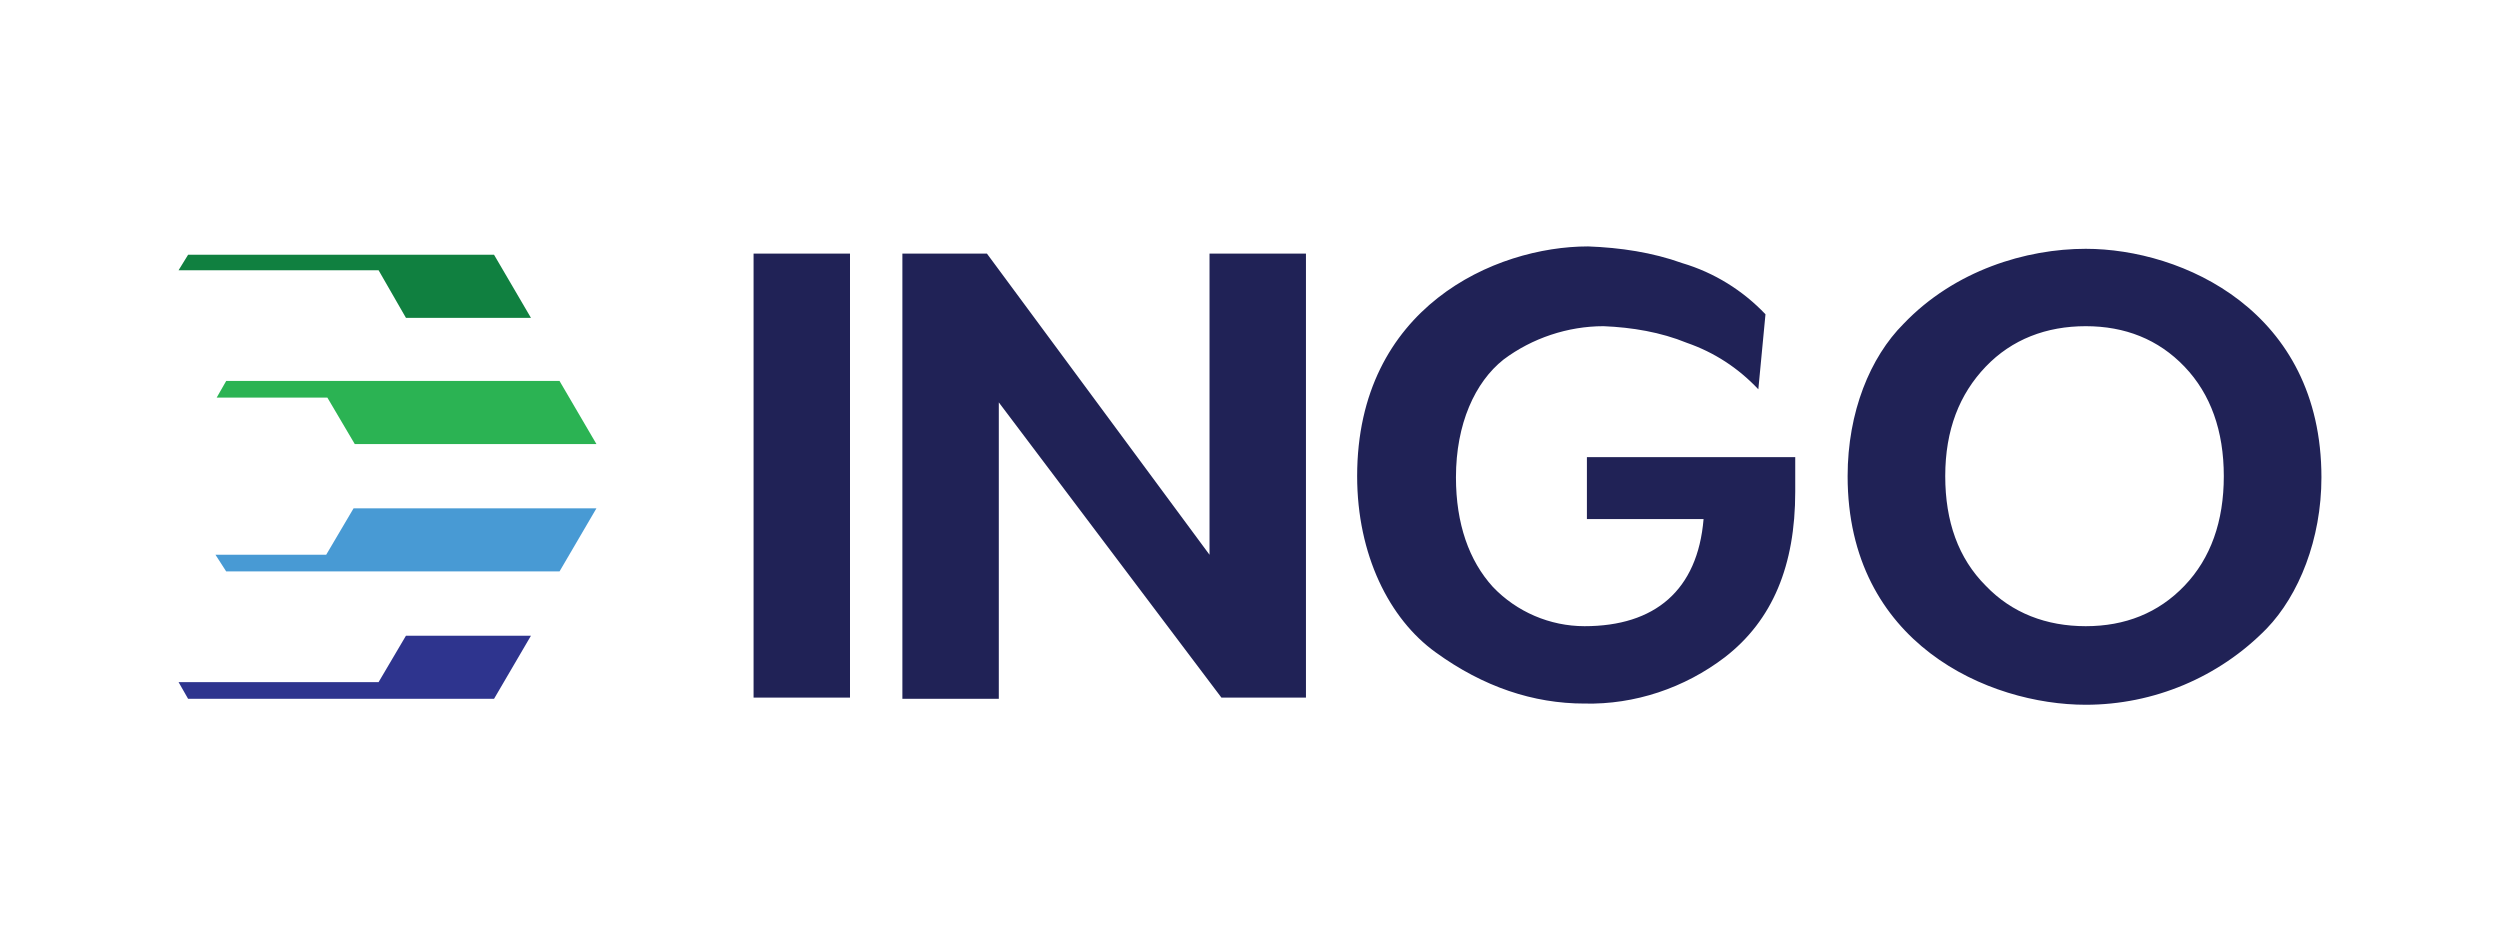<svg xmlns="http://www.w3.org/2000/svg" width="210" height="80"><style>.st0{fill:#202256}</style><g id="Layer_1"><path class="st0" d="M63.3 58.7V21.3h8.1v37.3h-8.1zM75.8 58.7V21.3h7.1l18.7 25.3V21.3h8.1v37.3h-7.1L83.9 33.8v24.9h-8.1zM147.7 32.7c-1.7-1.8-3.7-3.1-6-3.9-2.2-.9-4.6-1.3-7-1.4-3 0-6 1-8.4 2.8-2.4 1.9-4 5.4-4 9.9 0 3.9 1.1 7 3.1 9.2 2 2.1 4.8 3.3 7.7 3.3 5.9 0 9.5-3 10-9h-9.8v-5.2h17.5v2.9c0 6.2-1.9 10.8-5.9 13.9-3.4 2.6-7.6 4-11.8 3.9-4.3 0-8.5-1.4-12.5-4.3-3.9-2.8-6.6-8.2-6.6-14.8 0-14.2 11.6-19.3 19.4-19.3 2.7.1 5.4.5 7.9 1.4 2.7.8 5.1 2.3 7 4.3l-.6 6.3zM190.4 52.8c-4 4.1-9.5 6.4-15.2 6.4-8.1 0-20-5.1-20-19.2 0-5.4 1.9-10 4.7-12.8 4.3-4.5 10.3-6.3 15.3-6.3 8.1 0 19.8 5.2 19.8 19.2 0 5.2-1.9 9.9-4.6 12.7zm-23.6-22c-2.2 2.3-3.4 5.3-3.4 9.2 0 3.8 1.1 6.9 3.4 9.2 2.2 2.3 5.1 3.4 8.4 3.4s6.1-1.1 8.3-3.4c2.2-2.3 3.3-5.4 3.3-9.2 0-3.8-1.1-6.9-3.3-9.2-2.2-2.3-5-3.4-8.3-3.4s-6.2 1.1-8.4 3.4z"/><g><path d="M27.4 46.6h-9.3L19 48h28l3.1-5.3H29.7l-2.3 3.9z" fill="#489ad4"/><path d="M31.8 57.3H15l.8 1.4h25.7l3.1-5.3H34.1l-2.3 3.9z" fill="#2e348e"/><path d="M50.1 37.3L47 32H19l-.8 1.4h9.3l2.3 3.9h20.3z" fill="#2bb353"/><path d="M34.1 26.7h10.5l-3.1-5.3H15.8l-.8 1.3h16.8l2.3 4z" fill="#108040"/></g></g></svg>